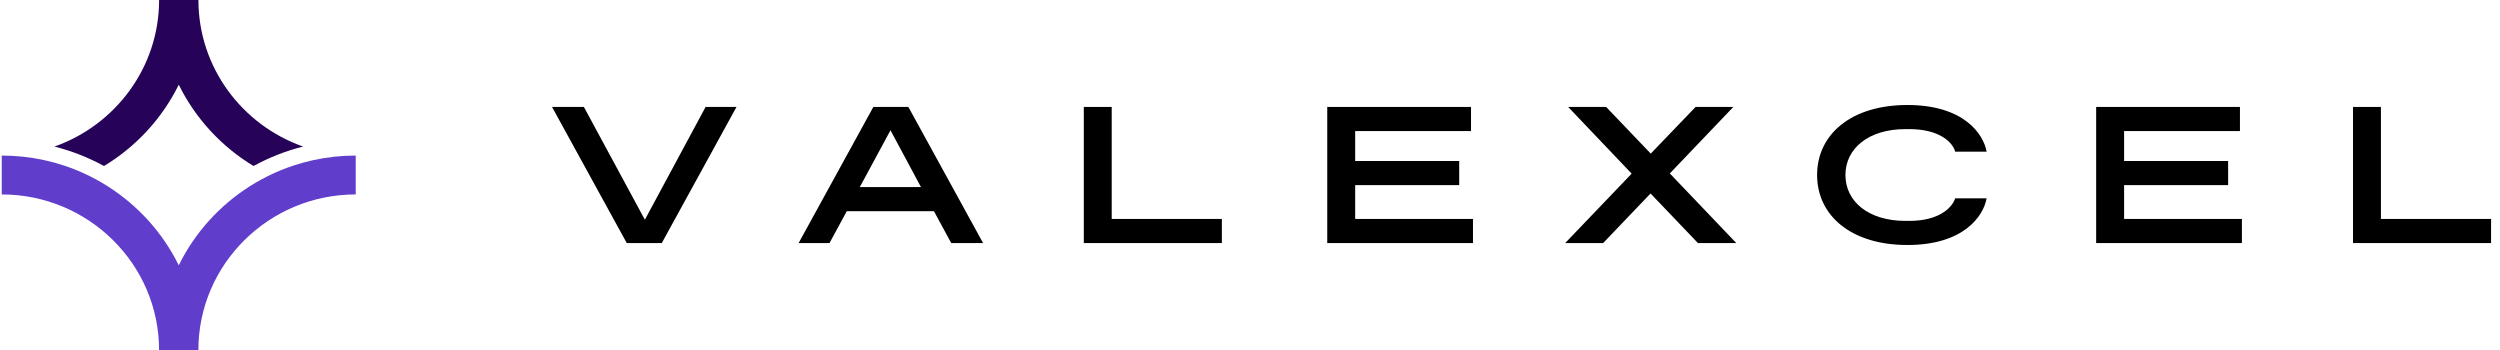<?xml version="1.0" encoding="UTF-8"?>
<svg width="200px" height="28px" viewBox="0 0 200 28" version="1.1" xmlns="http://www.w3.org/2000/svg" xmlns:xlink="http://www.w3.org/1999/xlink">
    <title>Logo</title>
    <defs>
        <filter color-interpolation-filters="auto" id="filter-1">
            <feColorMatrix in="SourceGraphic" type="matrix" values="0 0 0 0 0.149 0 0 0 0 0.008 0 0 0 0 0.349 0 0 0 1 0"></feColorMatrix>
        </filter>
    </defs>
    <g id="DA_Valexcel" stroke="none" stroke-width="1" fill="none" fill-rule="evenodd">
        <g id="Homepage-V2_Sticky" transform="translate(-112, -62)">
            <g id="Sticky" transform="translate(0, 32)">
                <g id="Menu" transform="translate(112, 20)">
                    <g id="Group" transform="translate(0, 10)">
                        <g id="VAL-20210428-Logotype" transform="translate(0.139, 0)">
                            <g filter="url(#filter-1)" id="Group">
                                <g transform="translate(44.023, 8.4)">
                                    <polygon id="Path" fill="#000000" fill-rule="nonzero" points="14.758 0.155 8.78 11.045 5.979 11.045 0 0.155 2.549 0.155 7.427 9.178 12.287 0.155"></polygon>
                                    <path d="M30.553,8.494 L23.582,8.494 L22.198,11.045 L19.727,11.045 L25.706,0.155 L28.507,0.155 L34.485,11.045 L31.936,11.045 L30.553,8.494 Z M29.515,6.565 L27.077,2.022 L24.623,6.565 L29.515,6.565 Z" id="Shape" fill="#000000" fill-rule="nonzero"></path>
                                    <polygon id="Path" fill="#000000" fill-rule="nonzero" points="42.54 0.155 44.775 0.155 44.775 9.115 53.586 9.115 53.586 11.045 42.542 11.045 42.542 0.155"></polygon>
                                    <polygon id="Path" fill="#000000" fill-rule="nonzero" points="73.676 9.115 73.676 11.045 62.018 11.045 62.018 0.155 73.519 0.155 73.519 2.085 64.252 2.085 64.252 4.48 72.575 4.48 72.575 6.409 64.252 6.409 64.252 9.115"></polygon>
                                    <polygon id="Path" fill="#000000" fill-rule="nonzero" points="91.673 11.045 87.881 7.078 84.089 11.045 81.052 11.045 86.37 5.491 81.29 0.155 84.327 0.155 87.898 3.889 91.485 0.155 94.505 0.155 89.423 5.475 94.741 11.045"></polygon>
                                    <path d="M101.206,5.6 C101.206,2.365 103.912,1.75637282e-15 108.428,1.75637282e-15 C112.943,1.75637282e-15 114.516,2.318 114.768,3.734 L112.251,3.734 C112.047,2.94 110.93,1.929 108.585,1.929 L108.27,1.929 C105.313,1.929 103.472,3.485 103.472,5.6 C103.472,7.715 105.313,9.271 108.27,9.271 L108.585,9.271 C110.93,9.271 111.999,8.245 112.251,7.466 L114.768,7.466 C114.516,8.882 112.943,11.2 108.428,11.2 C103.914,11.2 101.206,8.835 101.206,5.6 Z" id="Path" fill="#000000" fill-rule="nonzero"></path>
                                    <polygon id="Path" fill="#000000" fill-rule="nonzero" points="135.19 9.115 135.19 11.045 123.531 11.045 123.531 0.155 135.033 0.155 135.033 2.085 125.766 2.085 125.766 4.48 134.088 4.48 134.088 6.409 125.766 6.409 125.766 9.115"></polygon>
                                    <polygon id="Path" fill="#000000" fill-rule="nonzero" points="144.078 0.155 146.312 0.155 146.312 9.115 155.124 9.115 155.124 11.045 144.079 11.045 144.079 0.155"></polygon>
                                </g>
                            </g>
                            <g id="Group" fill-rule="nonzero">
                                <path d="M14.162,6.776 C15.486,9.468 17.572,11.726 20.142,13.279 C21.396,12.594 22.728,12.072 24.108,11.724 C19.234,10.007 15.735,5.401 15.735,0 L12.589,0 C12.589,5.401 9.09,10.007 4.217,11.725 C5.596,12.075 6.928,12.596 8.183,13.28 C10.753,11.728 12.838,9.468 14.162,6.776 Z" id="Path" fill="#260259"></path>
                                <path d="M24.923,12.81 C24.377,12.929 23.84,13.077 23.315,13.252 C22.965,13.369 22.621,13.497 22.282,13.636 C22.008,13.749 21.737,13.873 21.471,14 C21.41,14.029 21.348,14.057 21.287,14.088 C21.124,14.169 20.963,14.252 20.803,14.339 C20.484,14.511 20.171,14.694 19.865,14.888 C17.422,16.433 15.438,18.628 14.161,21.224 C12.885,18.628 10.9,16.433 8.456,14.888 C8.15,14.694 7.839,14.511 7.519,14.339 C7.359,14.252 7.197,14.169 7.034,14.088 C6.973,14.057 6.911,14.029 6.85,14 C6.584,13.871 6.314,13.749 6.039,13.636 C5.701,13.496 5.356,13.369 5.007,13.252 C4.483,13.077 3.946,12.93 3.398,12.81 C2.304,12.571 1.167,12.445 0,12.445 L0,15.555 C6.939,15.555 12.586,21.139 12.586,28 L15.732,28 C15.732,21.139 21.379,15.555 28.319,15.555 L28.319,12.445 C27.155,12.445 26.018,12.571 24.923,12.81 Z" id="Path" fill="#613DCC"></path>
                            </g>
                        </g>
                    </g>
                </g>
            </g>
        </g>
    </g>
</svg>